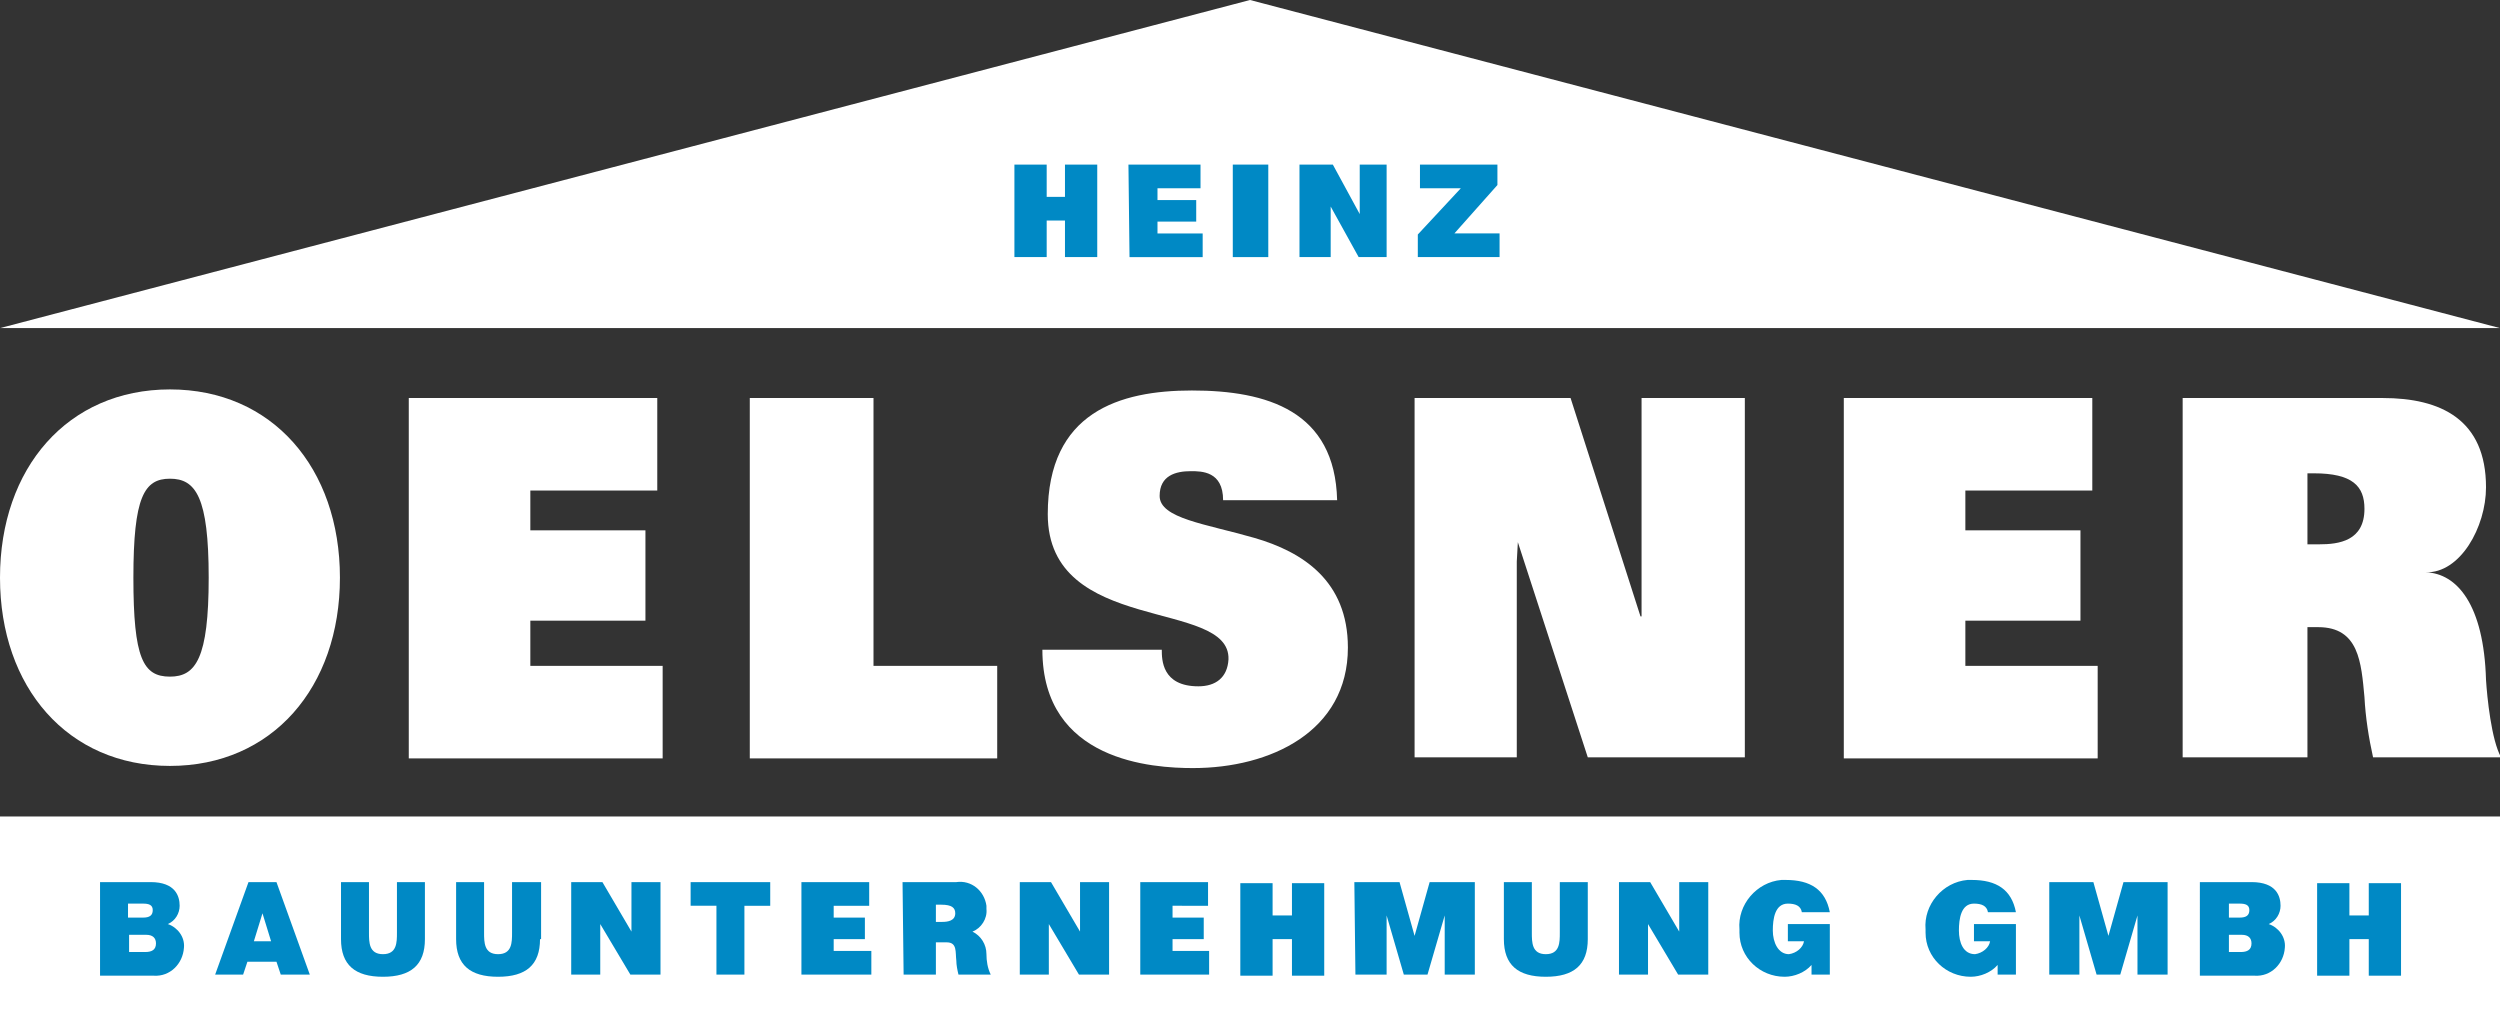 <?xml version="1.0" encoding="utf-8"?>
<!-- Generator: Adobe Illustrator 23.0.1, SVG Export Plug-In . SVG Version: 6.00 Build 0)  -->
<svg version="1.1" id="Ebene_1" xmlns="http://www.w3.org/2000/svg" xmlns:xlink="http://www.w3.org/1999/xlink" x="0px" y="0px"
	 viewBox="0 0 232.4 95.7" style="enable-background:new 0 0 232.4 95.7;" xml:space="preserve">
<rect x="0" y="0" width="232.4" height="95.7" fill="#333333" stroke="none"/>
<style type="text/css">
	.st0{fill:#FFFFFF;}
	.st1{fill:#0089C5;}
</style>
<title>Element 1</title>
<g id="Ebene_2-2">
	<rect y="75.9" class="st0" width="232.4" height="19.8"/>
	<polygon class="st0" points="0,30.5 232.4,30.5 116.2,0 	"/>
	<path class="st1" d="M94.3,15.3h3v3H99v-3h3v8.6h-3v-3.4h-1.7v3.4h-3L94.3,15.3z"/>
	<path class="st1" d="M115.3,82.1h3v3h1.8v-3h3v8.6h-3v-3.4h-1.8v3.4h-3L115.3,82.1z"/>
	<path class="st1" d="M215.4,82.1h3v3h1.8v-3h3v8.6h-3v-3.4h-1.8v3.4h-3V82.1z"/>
	<path class="st1" d="M104.9,15.3h6.7v2.2h-4v1.1h3.6v2h-3.6v1.1h4.2v2.2H105L104.9,15.3z"/>
	<path class="st1" d="M114.6,15.3h3.3v8.6h-3.3V15.3z"/>
	<path class="st1" d="M120.8,15.3h3.1l2.5,4.6l0,0v-4.6h2.5v8.6h-2.6l-2.6-4.7l0,0v4.7h-2.9L120.8,15.3z"/>
	<path class="st1" d="M131.8,21.8l4-4.3H132v-2.2h7.2v1.9l-4,4.5h4.2v2.2h-7.6L131.8,21.8z"/>
	<path class="st0" d="M15.8,36.2c9.5,0,15.8,7.3,15.8,17.5s-6.3,17.5-15.8,17.5S0,63.9,0,53.7S6.3,36.2,15.8,36.2z M15.8,62.9
		c2.4,0,3.6-1.7,3.6-9.2s-1.2-9.2-3.6-9.2s-3.4,1.7-3.4,9.2S13.3,62.9,15.8,62.9z"/>
	<path class="st0" d="M38,37h23.1v8.6H49.3v3.7h10.7v8.4H49.3v4.2h12.3v8.6H38V37z"/>
	<path class="st0" d="M171.4,37h23.1v8.6h-11.8v3.7h10.7v8.4h-10.7v4.2H195v8.6h-23.6V37z"/>
	<path class="st0" d="M69.7,37h11.5v24.9h11.5v8.6H69.7V37z"/>
	<path class="st0" d="M108,60.4c0,0.9,0,3.4,3.4,3.4c1.6,0,2.7-0.8,2.8-2.5c0.2-5.7-16.8-2.2-16.8-13.5c0-9.5,6.7-11.5,13.4-11.5
		c7,0,13.3,1.9,13.5,10.2h-10.6c0-2.7-2-2.7-3-2.7c-1.4,0-2.9,0.4-2.9,2.3c0,2.1,4.3,2.6,8.8,3.9s8.7,4,8.7,10.2
		c0,7.8-7.2,11.2-14.4,11.2c-3.7,0-14-0.6-14-11L108,60.4z"/>
	<path class="st0" d="M131.6,37H146l6.5,20.3h0.1V37h9.6v33.4h-14.6l-6.5-20l-0.1,1.8v18.2h-9.5V37z"/>
	<path class="st0" d="M202.8,37h18.7c5.4,0,9.6,2,9.6,8.3c0,3.7-2.4,8-5.6,7.9c2.9,0.1,5.4,3,5.6,10c0.1,1.6,0.5,5.6,1.4,7.2h-11.9
		c-0.4-1.8-0.7-3.7-0.8-5.6c-0.3-3.2-0.5-6.5-4.3-6.5h-1v12.1h-11.6V37z M214.5,50.6h1.1c1.8,0,4.2-0.3,4.2-3.3
		c0-2.1-1.1-3.3-4.7-3.3h-0.6L214.5,50.6z"/>
	<path class="st1" d="M9.3,82h4.7c2.3,0,2.7,1.3,2.7,2.2c0,0.7-0.4,1.4-1.1,1.7c0.9,0.3,1.6,1.2,1.5,2.2c-0.1,1.5-1.3,2.7-2.8,2.6
		c-0.1,0-0.1,0-0.2,0H9.3V82z M11.9,85.3h1.4c0.6,0,0.9-0.2,0.9-0.7S13.8,84,13.3,84h-1.4V85.3z M11.9,88.5h1.6c0.6,0,1-0.2,1-0.8
		c0-0.5-0.3-0.8-0.9-0.8h-1.6V88.5z"/>
	<path class="st1" d="M23.1,82h2.6l3.1,8.6h-2.7l-0.4-1.2H23l-0.4,1.2H20L23.1,82z M25.2,87.5l-0.8-2.6l0,0l-0.8,2.6H25.2z"/>
	<path class="st1" d="M39.5,87.3c0,2.4-1.3,3.5-3.9,3.5s-3.9-1.1-3.9-3.5V82h2.6v4.7c0,0.9,0,2,1.3,2s1.3-1.1,1.3-2V82h2.6
		L39.5,87.3z"/>
	<path class="st1" d="M50.2,87.3c0,2.4-1.3,3.5-3.9,3.5s-3.9-1.1-3.9-3.5V82H45v4.7c0,0.9,0,2,1.3,2s1.3-1.1,1.3-2V82h2.7V87.3z"/>
	<path class="st1" d="M66.6,84.2h-2.4V82h7.4v2.2h-2.4v6.4h-2.6V84.2z"/>
	<path class="st1" d="M74.5,82h6.3v2.2h-3.3v1.1h2.9v2h-2.9v1.1H81v2.2h-6.5V82z"/>
	<path class="st1" d="M106,82h6.3v2.2H109v1.1h2.9v2H109v1.1h3.4v2.2H106V82z"/>
	<path class="st1" d="M83.9,82h5c1.4-0.2,2.6,0.8,2.8,2.2c0,0.1,0,0.2,0,0.3c0.1,0.9-0.5,1.8-1.3,2.1c0.8,0.4,1.3,1.2,1.3,2.1
		c0,0.6,0.1,1.3,0.4,1.9h-3c-0.1-0.4-0.2-0.9-0.2-1.3c-0.1-0.8,0.1-1.7-0.9-1.7h-1v3h-3L83.9,82z M86.9,85.7h0.7
		c0.5,0,1.2-0.1,1.2-0.8c0-0.5-0.3-0.8-1.3-0.8h-0.5V85.7z"/>
	<path class="st1" d="M94.8,82h2.9l2.7,4.6l0,0V82h2.7v8.6h-2.8l-2.8-4.7l0,0v4.7h-2.7V82z"/>
	<path class="st1" d="M150.5,82h2.9l2.7,4.6l0,0V82h2.7v8.6H156l-2.8-4.7l0,0v4.7h-2.7L150.5,82z"/>
	<path class="st1" d="M53.1,82H56l2.7,4.6l0,0V82h2.7v8.6h-2.8l-2.8-4.7l0,0v4.7h-2.7V82z"/>
	<path class="st1" d="M125.9,82h4.2l1.4,5l0,0l1.4-5h4.2v8.6h-2.8v-5.5l0,0l-1.6,5.5h-2.2l-1.6-5.5l0,0v5.5H126L125.9,82z"/>
	<path class="st1" d="M190.5,82h4.1l1.4,5l0,0l1.4-5h4.1v8.6h-2.8v-5.5l0,0l-1.6,5.5h-2.2l-1.6-5.5l0,0v5.5h-2.8L190.5,82z"/>
	<path class="st1" d="M147.6,87.3c0,2.4-1.3,3.5-3.9,3.5s-3.9-1.1-3.9-3.5V82h2.6v4.7c0,0.9,0,2,1.3,2s1.3-1.1,1.3-2V82h2.6V87.3z"
		/>
	<path class="st1" d="M168.4,89.7c-0.6,0.7-1.6,1.1-2.5,1.1c-2.3,0-4.2-1.8-4.2-4.1c0-0.1,0-0.2,0-0.3c-0.2-2.3,1.6-4.4,3.9-4.6
		c0.1,0,0.3,0,0.4,0c2.3,0,3.7,0.9,4.1,3h-2.6c-0.1-0.6-0.6-0.8-1.3-0.8c-1.2,0-1.4,1.4-1.4,2.5s0.5,2.2,1.5,2.2
		c0.7-0.1,1.3-0.6,1.4-1.2h-1.5v-1.6h3.9v4.7h-1.7L168.4,89.7z"/>
	<path class="st1" d="M185.7,89.7c-0.6,0.7-1.6,1.1-2.5,1.1c-2.3,0-4.2-1.8-4.2-4.1c0-0.1,0-0.2,0-0.3c-0.2-2.3,1.6-4.4,3.9-4.6
		c0.1,0,0.3,0,0.4,0c2.3,0,3.7,0.9,4.1,3h-2.6c-0.1-0.6-0.6-0.8-1.3-0.8c-1.2,0-1.4,1.4-1.4,2.5s0.4,2.2,1.5,2.2
		c0.7-0.1,1.3-0.6,1.4-1.2h-1.5v-1.6h3.9v4.7h-1.7L185.7,89.7z"/>
	<path class="st1" d="M204.6,82h4.7c2.3,0,2.7,1.3,2.7,2.2c0,0.7-0.4,1.4-1.1,1.7c0.9,0.3,1.6,1.2,1.5,2.2c-0.1,1.5-1.3,2.7-2.8,2.6
		c-0.1,0-0.1,0-0.2,0h-4.9V82z M207.2,85.3h1c0.6,0,0.9-0.2,0.9-0.7s-0.4-0.6-0.9-0.6h-1V85.3z M207.2,88.5h1.1c0.6,0,1-0.2,1-0.8
		c0-0.5-0.3-0.8-0.9-0.8h-1.2V88.5z"/>
</g>
</svg>

